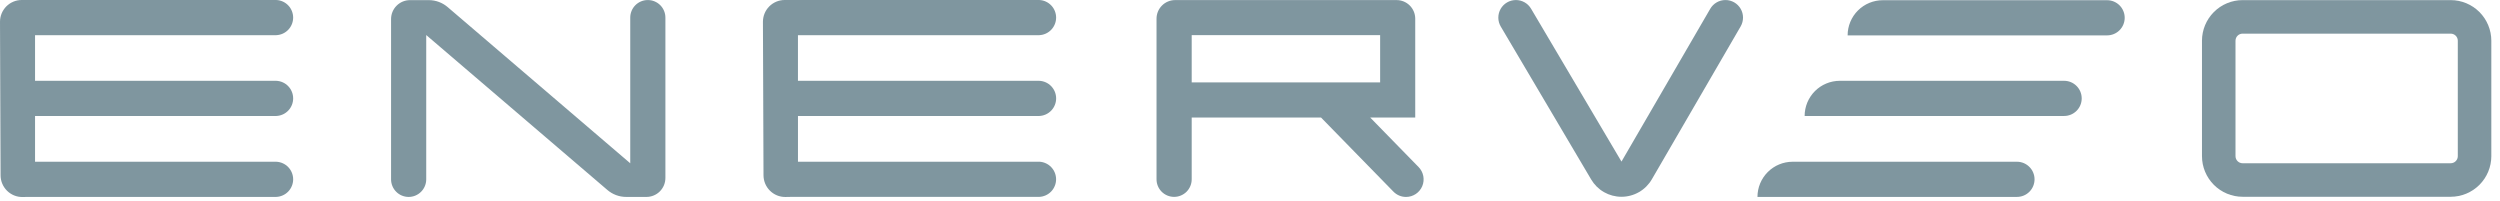 <svg width="224" height="18" viewBox="0 0 224 18" fill="none" xmlns="http://www.w3.org/2000/svg">
<g clip-path="url(#clip0_2528_15317)">
<path d="M188.796 3.17H165.547C165.547 2.334 165.879 1.532 166.47 0.941C167.061 0.351 167.862 0.019 168.698 0.019H188.798C189.216 0.019 189.616 0.184 189.911 0.48C190.207 0.775 190.373 1.176 190.373 1.594C190.373 1.801 190.332 2.006 190.253 2.197C190.174 2.388 190.058 2.562 189.911 2.709C189.765 2.855 189.591 2.971 189.399 3.05C189.208 3.129 189.003 3.17 188.796 3.17Z" fill="#002F41" fill-opacity="0.5"/>
<path d="M184.945 10.391H161.695C161.695 9.977 161.777 9.568 161.935 9.185C162.094 8.803 162.326 8.456 162.618 8.163C162.911 7.871 163.258 7.638 163.641 7.48C164.023 7.322 164.433 7.24 164.846 7.24H184.946C185.364 7.24 185.765 7.406 186.06 7.702C186.355 7.997 186.521 8.398 186.521 8.815C186.521 9.022 186.481 9.227 186.402 9.418C186.322 9.61 186.206 9.784 186.06 9.93C185.914 10.076 185.74 10.192 185.549 10.271C185.357 10.351 185.152 10.391 184.945 10.391Z" fill="#002F41" fill-opacity="0.5"/>
<path d="M180.718 17.643H157.469C157.469 16.808 157.801 16.006 158.392 15.415C158.983 14.824 159.784 14.492 160.62 14.492H180.72C181.137 14.492 181.538 14.658 181.833 14.954C182.129 15.249 182.295 15.649 182.295 16.067C182.295 16.274 182.254 16.479 182.175 16.671C182.096 16.862 181.98 17.036 181.833 17.182C181.687 17.329 181.513 17.445 181.321 17.524C181.13 17.603 180.925 17.643 180.718 17.643Z" fill="#002F41" fill-opacity="0.5"/>
<path d="M127.102 14.965L122.767 10.528H126.805V1.675C126.805 1.232 126.629 0.808 126.316 0.495C126.003 0.183 125.578 0.007 125.136 0.007H105.293C104.851 0.007 104.426 0.183 104.114 0.495C103.801 0.808 103.625 1.232 103.625 1.675V16.065C103.625 16.483 103.791 16.883 104.086 17.179C104.382 17.474 104.783 17.64 105.201 17.64C105.618 17.64 106.019 17.474 106.315 17.179C106.61 16.883 106.776 16.483 106.776 16.065V10.533H118.367L124.853 17.172C125 17.322 125.175 17.441 125.369 17.523C125.562 17.604 125.77 17.646 125.98 17.646C126.291 17.646 126.594 17.554 126.853 17.382C127.112 17.21 127.314 16.965 127.434 16.679C127.554 16.392 127.586 16.077 127.527 15.772C127.468 15.467 127.32 15.186 127.102 14.965ZM106.776 3.145H123.66V7.382H106.776V3.145Z" fill="#002F41" fill-opacity="0.5"/>
<path d="M148.012 16.054L155.965 2.363C156.103 2.123 156.175 1.852 156.175 1.576C156.175 1.299 156.102 1.028 155.963 0.789C155.825 0.55 155.626 0.351 155.387 0.213C155.147 0.075 154.876 0.003 154.6 0.003C154.322 0.003 154.05 0.076 153.81 0.215C153.57 0.354 153.372 0.554 153.234 0.794L145.285 14.478L137.185 0.783C137.046 0.546 136.847 0.349 136.609 0.212C136.37 0.076 136.1 0.004 135.826 0.004C135.548 0.004 135.275 0.077 135.035 0.216C134.795 0.355 134.596 0.555 134.458 0.796C134.32 1.037 134.249 1.31 134.25 1.587C134.251 1.864 134.326 2.137 134.467 2.376L142.567 16.076C142.844 16.549 143.24 16.942 143.717 17.215C144.193 17.487 144.732 17.631 145.281 17.631C145.834 17.632 146.379 17.486 146.858 17.21C147.338 16.933 147.736 16.534 148.012 16.054Z" fill="#002F41" fill-opacity="0.5"/>
<path d="M59.62 15.941V1.578C59.62 1.16 59.454 0.76 59.159 0.464C58.863 0.169 58.463 0.003 58.045 0.003C57.627 0.003 57.227 0.169 56.931 0.464C56.636 0.76 56.47 1.16 56.47 1.578V14.63L40.133 0.656C39.659 0.24 39.05 0.011 38.419 0.011H36.739C36.288 0.011 35.856 0.19 35.537 0.509C35.218 0.828 35.039 1.26 35.039 1.711V16.069C35.039 16.276 35.08 16.481 35.159 16.672C35.238 16.863 35.354 17.037 35.5 17.183C35.646 17.33 35.82 17.446 36.011 17.525C36.202 17.604 36.407 17.645 36.614 17.645C37.032 17.645 37.433 17.479 37.728 17.183C38.024 16.888 38.19 16.487 38.19 16.069V3.14L54.396 17C54.87 17.416 55.479 17.645 56.11 17.645H57.92C58.144 17.645 58.365 17.601 58.572 17.515C58.778 17.43 58.966 17.304 59.124 17.146C59.282 16.987 59.407 16.799 59.492 16.593C59.577 16.386 59.621 16.165 59.62 15.941Z" fill="#002F41" fill-opacity="0.5"/>
<path d="M24.759 14.492H3.14V10.392H24.759C25.165 10.374 25.548 10.2 25.829 9.907C26.11 9.614 26.267 9.223 26.267 8.816C26.267 8.41 26.11 8.02 25.829 7.726C25.548 7.432 25.165 7.259 24.759 7.241H3.14V3.151H24.758C25.164 3.133 25.547 2.96 25.828 2.666C26.109 2.373 26.266 1.982 26.266 1.575C26.266 1.169 26.109 0.778 25.828 0.485C25.547 0.191 25.164 0.018 24.758 0H2.54H1.94C1.684 0.001 1.431 0.052 1.195 0.151C0.96 0.25 0.745 0.394 0.565 0.575C0.385 0.757 0.243 0.972 0.146 1.208C0.049 1.445 -0.001 1.698 1.26296e-05 1.954L0.052 15.713C0.053 15.969 0.104 16.222 0.203 16.458C0.302 16.693 0.446 16.907 0.627 17.088C0.809 17.268 1.024 17.41 1.26 17.508C1.497 17.605 1.75 17.654 2.006 17.653L2.539 17.643H24.759C25.165 17.625 25.548 17.451 25.829 17.158C26.11 16.864 26.267 16.474 26.267 16.067C26.267 15.661 26.11 15.271 25.829 14.977C25.548 14.684 25.165 14.51 24.759 14.492Z" fill="#002F41" fill-opacity="0.5"/>
<path d="M219.585 17.631H200.936C199.971 17.63 199.046 17.246 198.364 16.564C197.682 15.882 197.298 14.957 197.297 13.992V3.649C197.298 2.684 197.682 1.759 198.364 1.077C199.046 0.395 199.971 0.011 200.936 0.01H219.585C220.549 0.011 221.474 0.395 222.156 1.077C222.838 1.759 223.222 2.684 223.223 3.649V13.992C223.222 14.956 222.838 15.881 222.156 16.563C221.474 17.246 220.549 17.629 219.585 17.631ZM200.936 3.014C200.768 3.014 200.606 3.081 200.487 3.199C200.368 3.318 200.301 3.48 200.301 3.648V13.992C200.301 14.16 200.368 14.321 200.487 14.44C200.606 14.559 200.767 14.626 200.935 14.626H219.584C219.752 14.626 219.913 14.559 220.032 14.44C220.152 14.321 220.219 14.16 220.219 13.992V3.649C220.219 3.481 220.152 3.32 220.033 3.201C219.914 3.082 219.753 3.015 219.585 3.015L200.936 3.014Z" fill="#002F41" fill-opacity="0.5"/>
<path d="M93.12 14.492H71.498V10.392H93.121C93.527 10.374 93.911 10.2 94.192 9.907C94.473 9.614 94.63 9.223 94.63 8.816C94.63 8.41 94.473 8.02 94.192 7.726C93.911 7.432 93.527 7.259 93.121 7.241H71.497V3.151H93.119C93.525 3.133 93.909 2.96 94.19 2.666C94.471 2.373 94.628 1.982 94.628 1.575C94.628 1.169 94.471 0.778 94.19 0.485C93.909 0.191 93.525 0.018 93.119 0H70.899H70.299C70.044 0.001 69.791 0.052 69.555 0.151C69.319 0.25 69.105 0.394 68.925 0.575C68.745 0.757 68.602 0.972 68.505 1.208C68.408 1.445 68.359 1.698 68.359 1.954L68.41 15.71C68.411 15.966 68.463 16.219 68.561 16.455C68.66 16.69 68.804 16.904 68.986 17.085C69.167 17.265 69.382 17.407 69.619 17.505C69.855 17.602 70.109 17.651 70.364 17.65L70.897 17.64H93.117C93.523 17.622 93.907 17.448 94.188 17.155C94.469 16.861 94.626 16.471 94.626 16.064C94.626 15.658 94.469 15.268 94.188 14.974C93.907 14.681 93.523 14.507 93.117 14.489L93.12 14.492Z" fill="#002F41" fill-opacity="0.5"/>
</g>
<defs>
<clipPath id="clip0_2528_15317">
<rect width="223.222" height="17.653" fill="white"/>
</clipPath>
</defs>
</svg>
